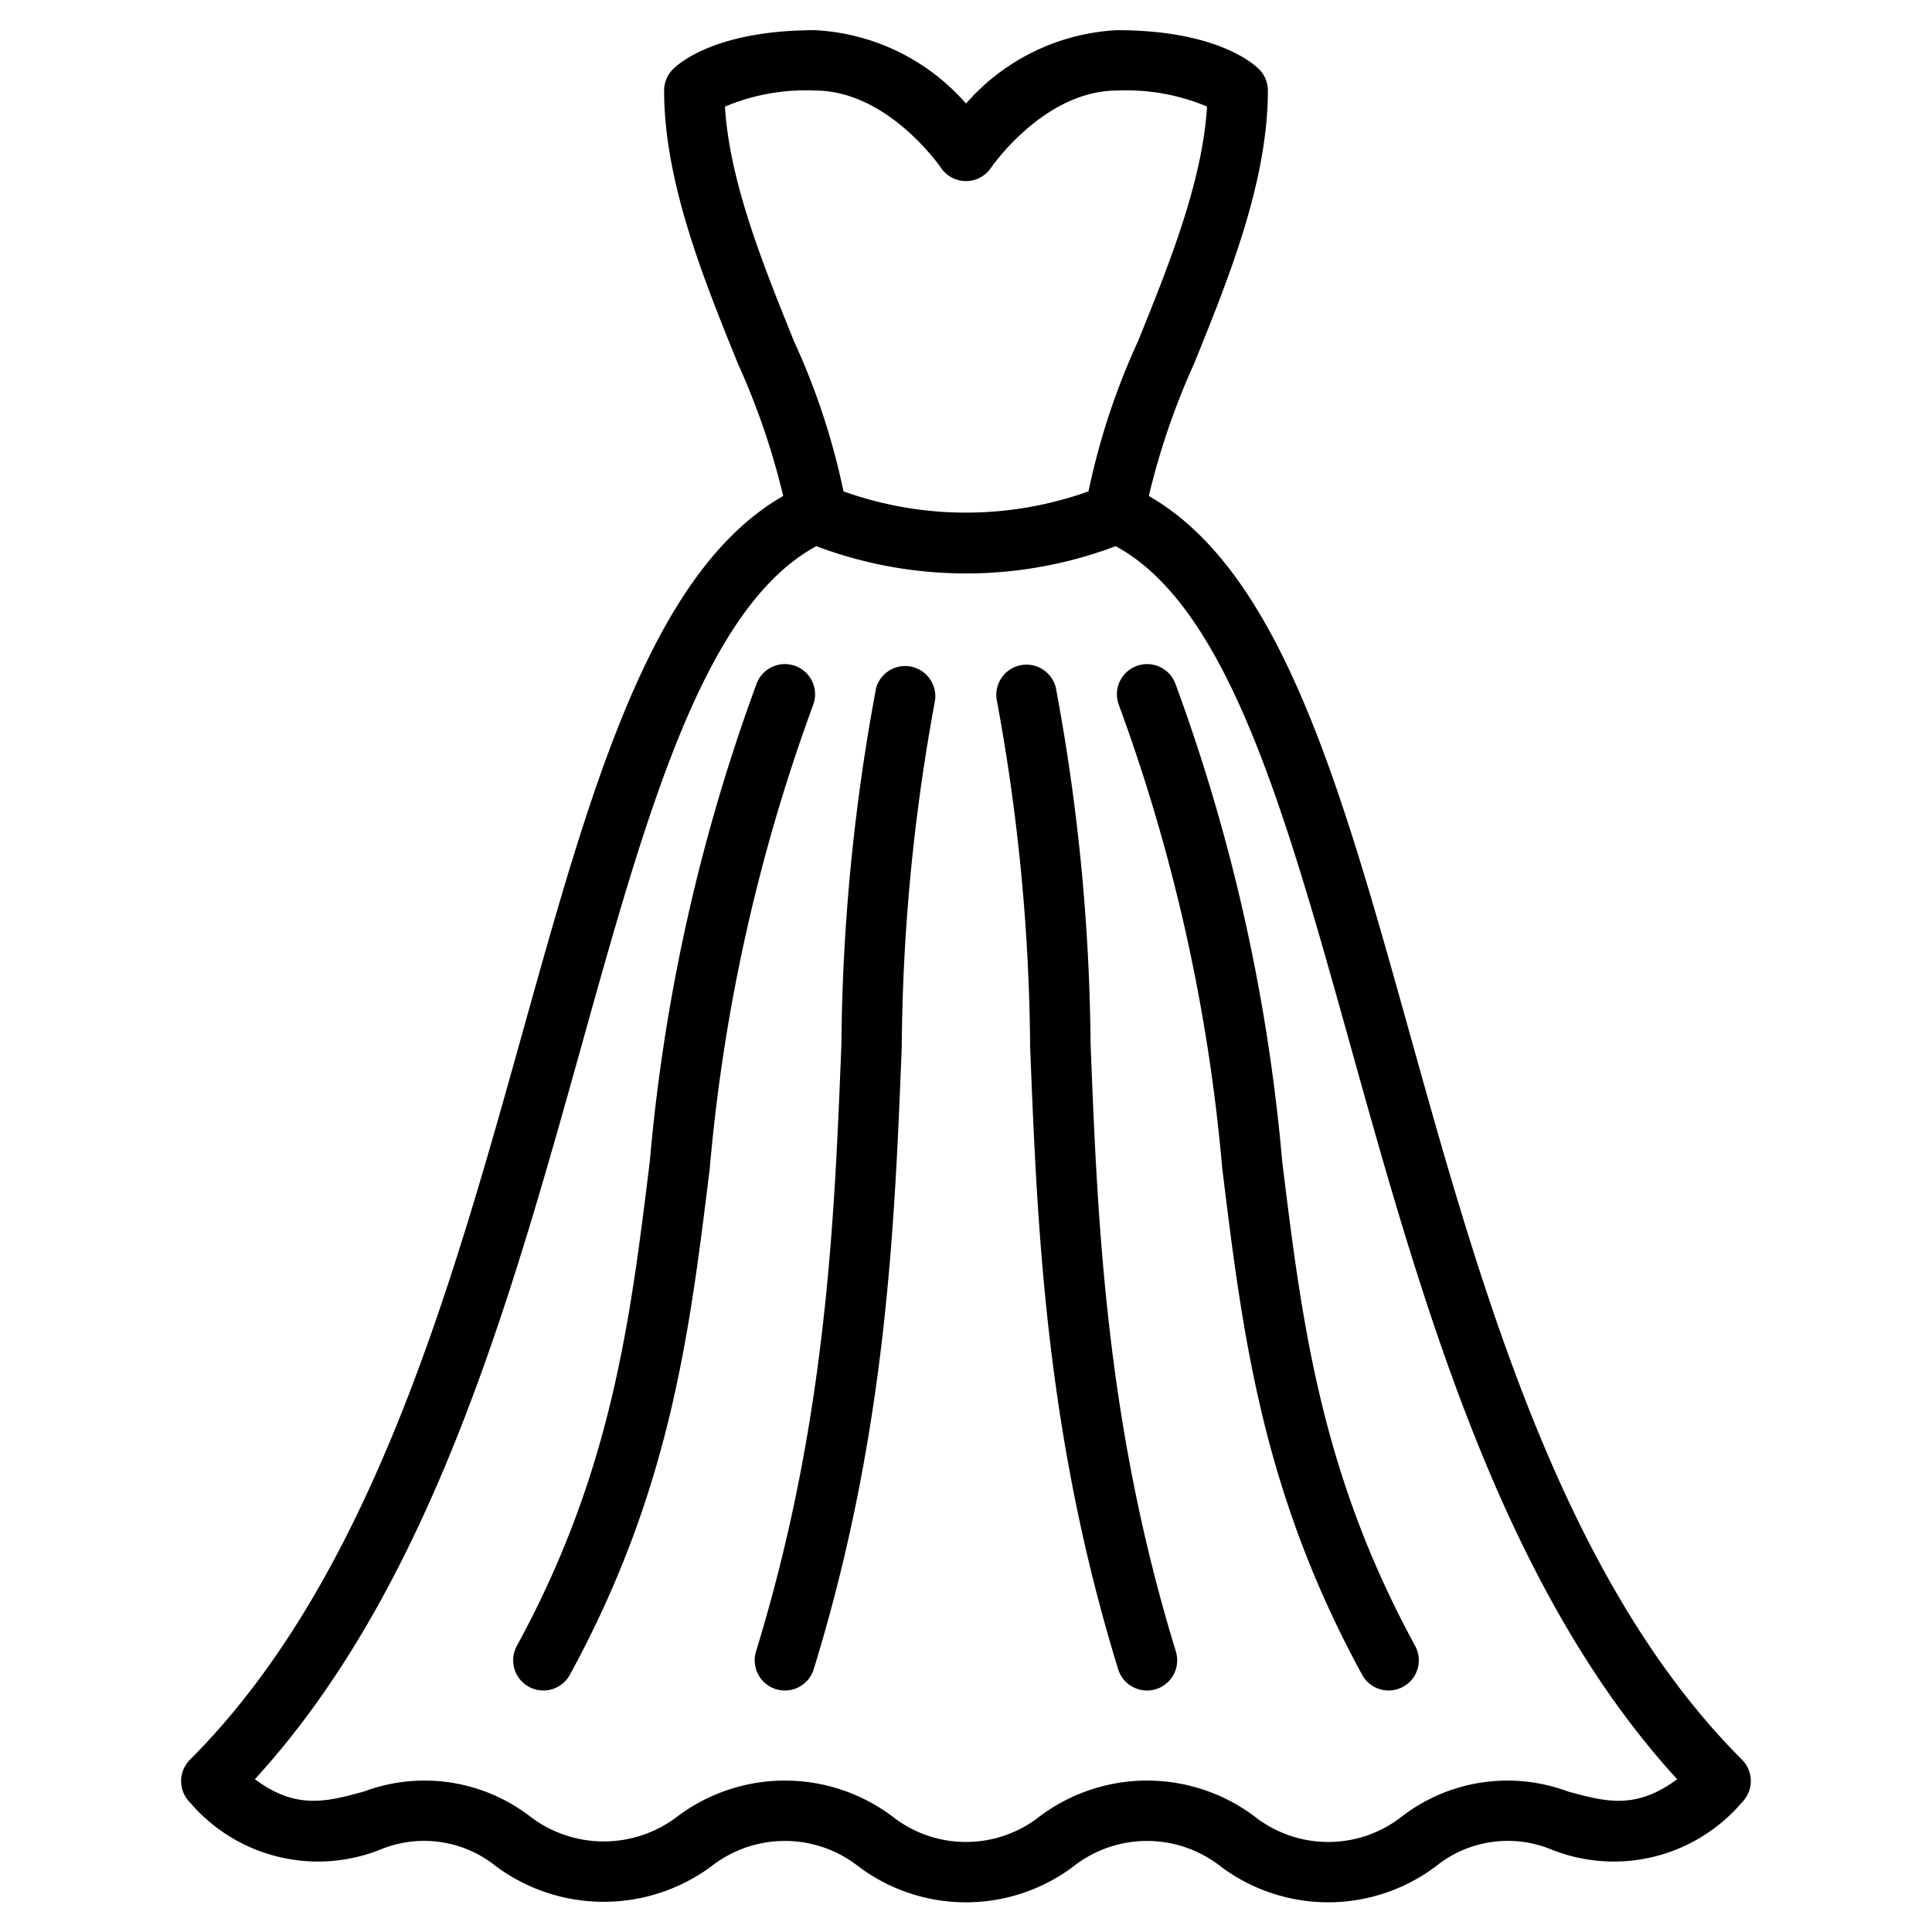 <?xml version="1.0" encoding="UTF-8"?>
<svg xmlns="http://www.w3.org/2000/svg" data-id="Image" viewBox="0 0 64 64" width="512" height="512"><path d="M57.707,58.293c-5.954-5.954-8.652-15.622-11.034-24.152C44.4,26,42.418,18.931,38.056,16.43a24.078,24.078,0,0,1,1.492-4.366C40.7,9.228,42,6.012,42,3a1,1,0,0,0-.293-.708C41.49,2.077,40.248,1,37,1a7.12,7.12,0,0,0-5,2.431A7.12,7.12,0,0,0,27,1c-3.248,0-4.49,1.077-4.707,1.292A1,1,0,0,0,22,3c0,3.012,1.3,6.228,2.452,9.064a24.078,24.078,0,0,1,1.492,4.366C21.582,18.931,19.6,26,17.327,34.141c-2.382,8.53-5.08,18.2-11.034,24.152a1,1,0,0,0,0,1.415,5.574,5.574,0,0,0,6.3,1.564,3.793,3.793,0,0,1,3.85.561,6,6,0,0,0,7.111,0,3.944,3.944,0,0,1,4.89,0,5.927,5.927,0,0,0,7.108,0,3.944,3.944,0,0,1,4.89,0,5.934,5.934,0,0,0,7.111,0,3.792,3.792,0,0,1,3.85-.561,5.574,5.574,0,0,0,6.3-1.564A1,1,0,0,0,57.707,58.293ZM24.016,3.532A6.857,6.857,0,0,1,27,3c2.414,0,4.152,2.532,4.168,2.555a1,1,0,0,0,1.662,0C32.848,5.532,34.586,3,37,3a6.905,6.905,0,0,1,2.984.529c-.147,2.494-1.281,5.294-2.29,7.784a23.281,23.281,0,0,0-1.636,4.964,12.044,12.044,0,0,1-8.116,0,23.281,23.281,0,0,0-1.636-4.964C25.3,8.825,24.164,6.026,24.016,3.532Zm27.92,55.812a5.735,5.735,0,0,0-5.49.824,3.945,3.945,0,0,1-4.892,0,5.928,5.928,0,0,0-7.11,0,3.941,3.941,0,0,1-4.888,0,5.928,5.928,0,0,0-7.11,0,4.012,4.012,0,0,1-4.892,0,5.735,5.735,0,0,0-5.49-.824c-1.237.339-2.253.618-3.621-.406C14.251,52.6,16.9,43.1,19.253,34.679c2.177-7.8,4.067-14.569,7.789-16.586a14.063,14.063,0,0,0,9.916,0c3.722,2.017,5.612,8.786,7.789,16.586,2.351,8.42,5,17.918,10.81,24.259C54.188,59.962,53.173,59.683,51.936,59.344Z"/><path d="M36.127,34.583a66.706,66.706,0,0,0-1.151-11.8,1,1,0,0,0-1.952.434,65.138,65.138,0,0,1,1.1,11.445c.238,6,.506,12.8,2.916,20.632a1,1,0,0,0,1.912-.588C36.622,47.122,36.359,40.46,36.127,34.583Z"/><path d="M29.024,22.783a66.706,66.706,0,0,0-1.151,11.8c-.232,5.877-.5,12.539-2.829,20.123a1,1,0,0,0,1.912.588c2.41-7.833,2.678-14.633,2.916-20.632a65.138,65.138,0,0,1,1.1-11.445A1,1,0,0,0,29.024,22.783Z"/><path d="M38.934,22.641a1,1,0,0,0-1.868.718A59.437,59.437,0,0,1,40.488,38.7c.674,5.493,1.309,10.683,4.634,16.778a1,1,0,0,0,1.756-.958c-3.142-5.76-3.755-10.765-4.405-16.063A61.163,61.163,0,0,0,38.934,22.641Z"/><path d="M25.066,22.641a61.163,61.163,0,0,0-3.539,15.817c-.65,5.3-1.263,10.3-4.405,16.063a1,1,0,0,0,1.756.958c3.325-6.095,3.96-11.285,4.634-16.778a59.437,59.437,0,0,1,3.422-15.342A1,1,0,0,0,25.066,22.641Z"/></svg>
